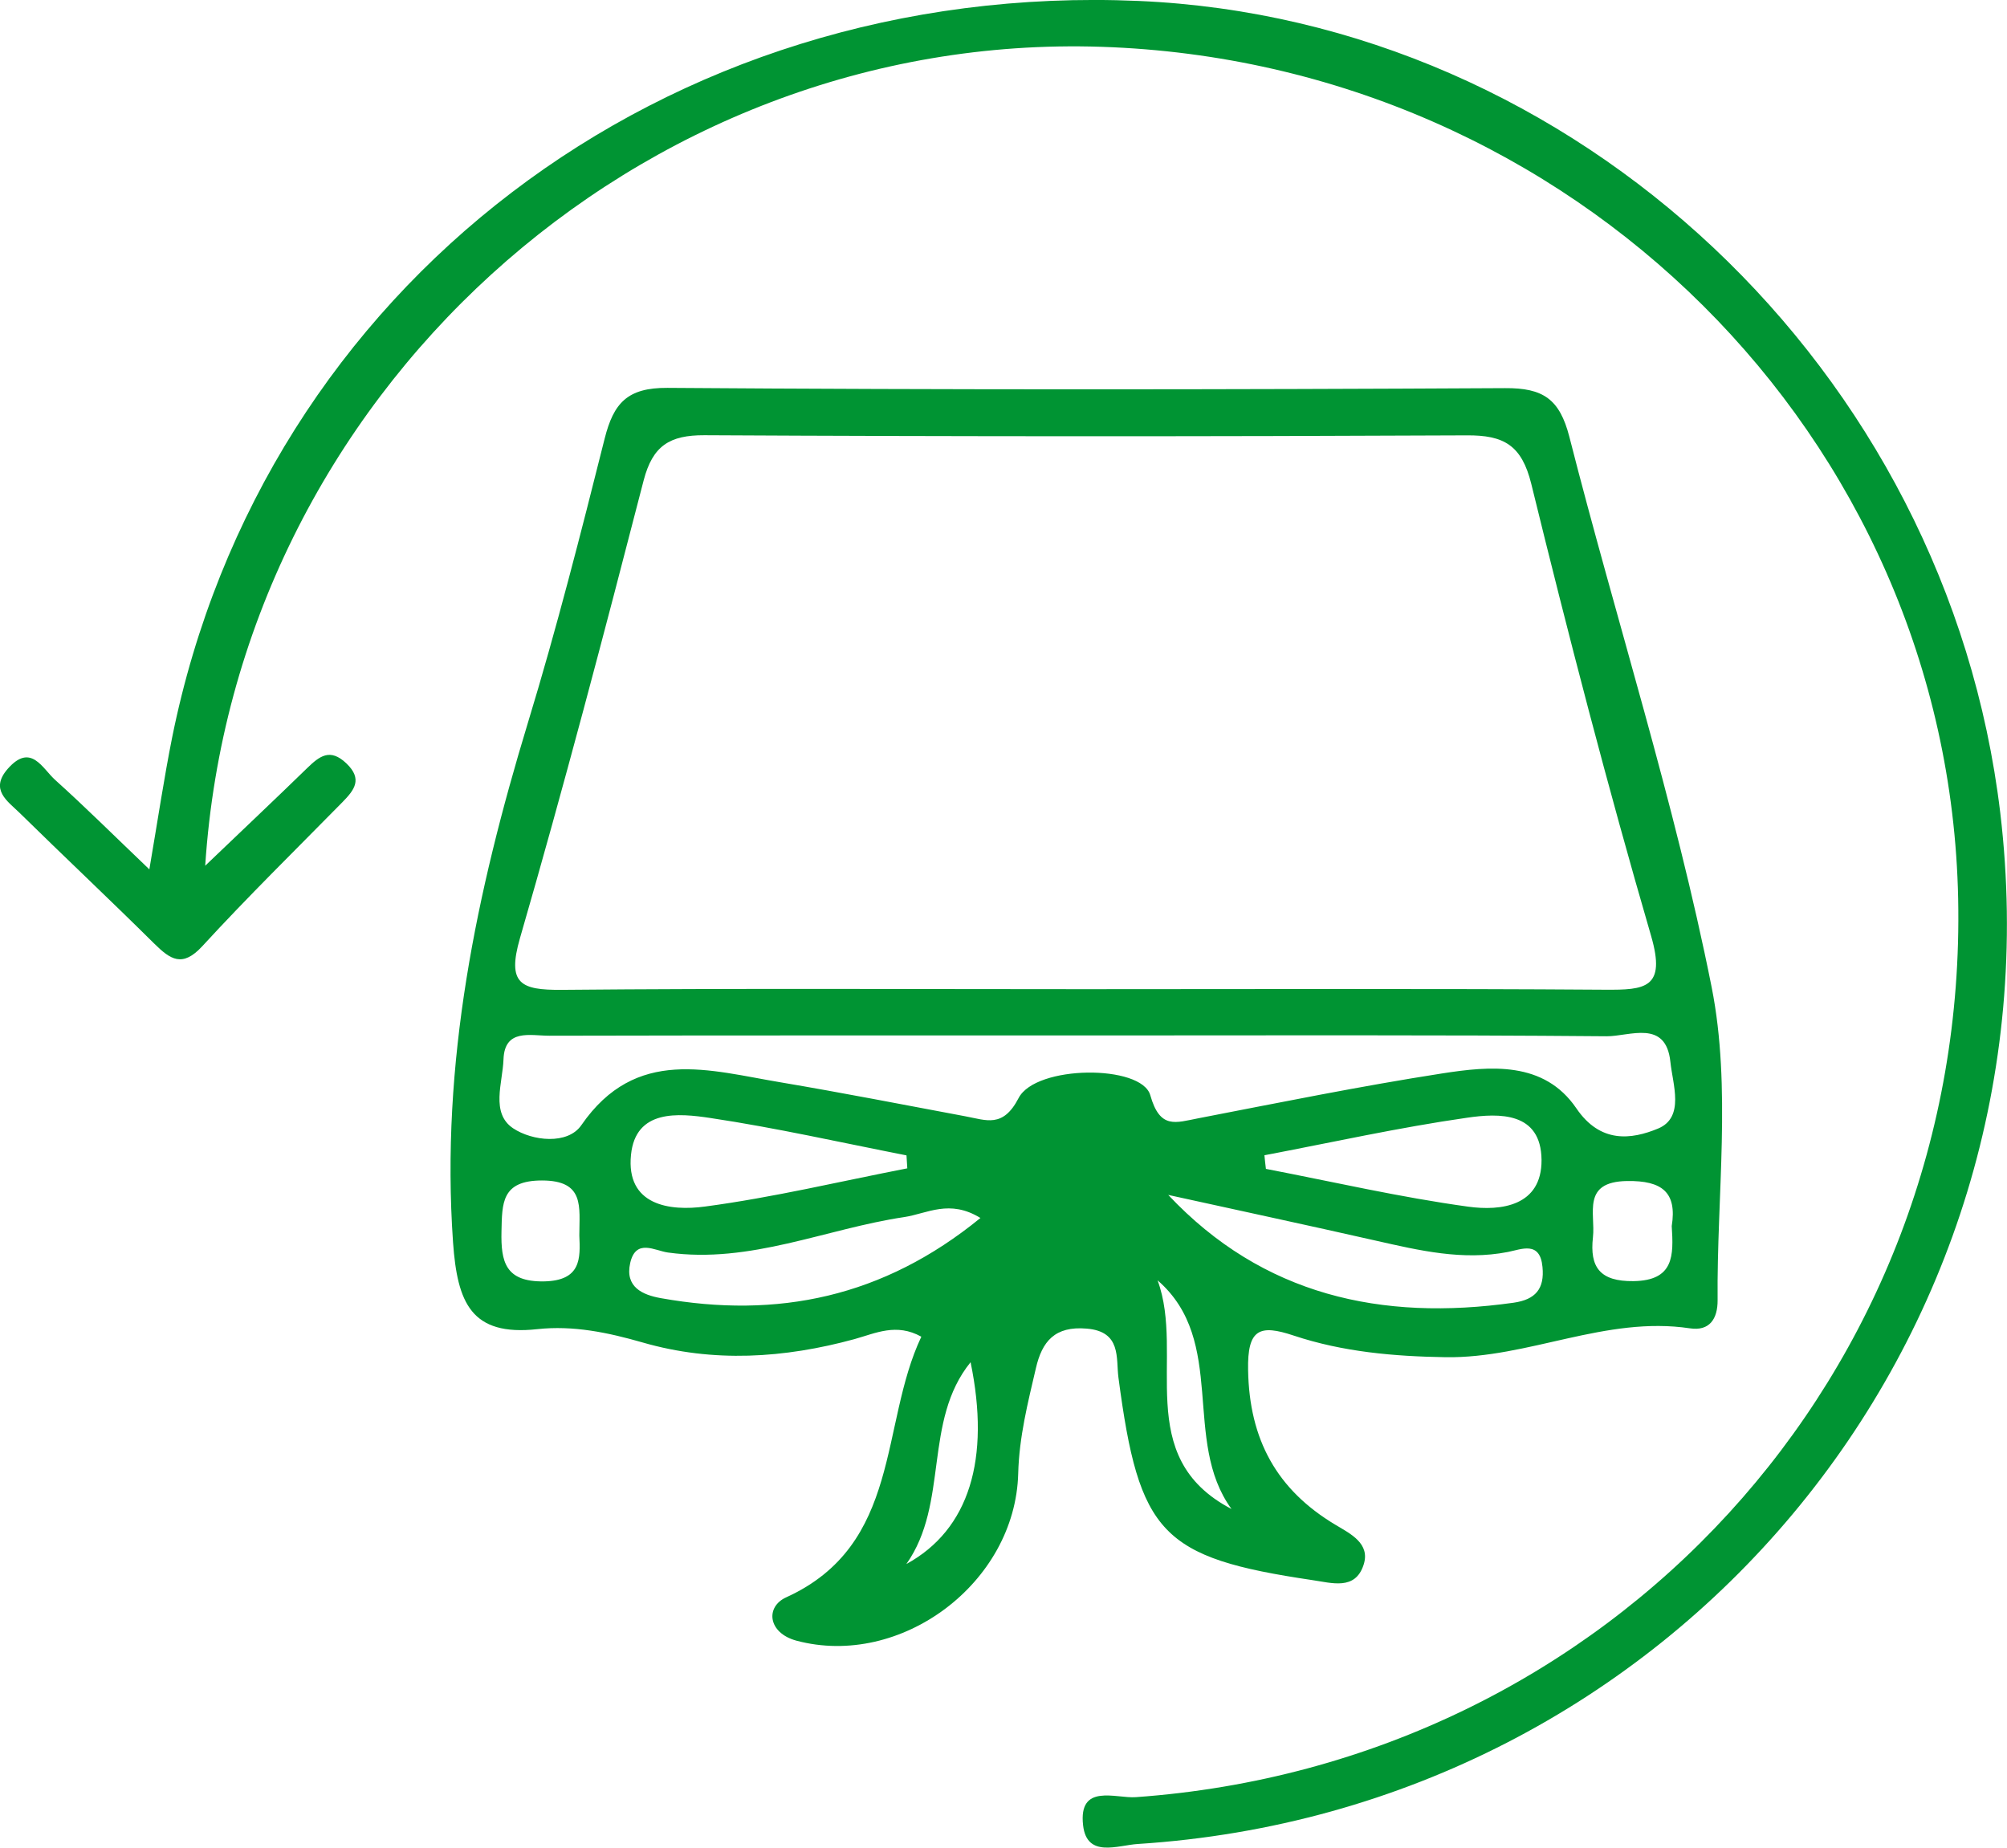<svg viewBox="0 0 148.76 136.95" xmlns="http://www.w3.org/2000/svg" data-name="Layer 2" id="Layer_2">
  <defs>
    <style>
      .cls-1 {
        fill: #009433;
        stroke-width: 0px;
      }
    </style>
  </defs>
  <g data-name="Layer 1" id="Layer_1-2">
    <g>
      <path d="m126.87,73.18c-2.74-13.76-7.08-27.19-10.55-40.81-.72-2.79-1.94-3.62-4.76-3.6-20.7.11-41.39.13-62.09-.02-2.99-.02-3.99,1.15-4.65,3.75-1.77,7.05-3.57,14.11-5.69,21.07-3.82,12.57-6.48,25.22-5.55,38.52.32,4.46,1.33,6.97,6.25,6.43,2.66-.29,5.24.25,7.81.99,5.23,1.51,10.49,1.17,15.69-.25,1.58-.44,3.11-1.21,4.96-.18-3.1,6.54-1.44,15.42-10.02,19.32-1.56.71-1.35,2.64.76,3.21,7.74,2.07,16.23-4.27,16.44-12.39.07-2.7.71-5.23,1.31-7.8.46-2,1.41-3.14,3.76-2.94,2.6.21,2.17,2.2,2.36,3.63,1.53,11.59,3.17,13.35,14.36,15.01,1.46.21,3.19.78,3.81-1.13.52-1.58-.97-2.3-2.09-2.97-4.35-2.6-6.38-6.32-6.47-11.46-.06-3.06.85-3.41,3.39-2.56,3.64,1.21,7.42,1.54,11.26,1.6,6.13.09,11.86-3.08,18.1-2.14,1.44.22,2.06-.69,2.05-2.09-.07-7.74,1.04-15.73-.44-23.19Zm-88.33-3.64c3.26-11.26,6.24-22.59,9.17-33.94.67-2.56,1.92-3.35,4.5-3.34,18.84.1,37.68.1,56.51.01,2.74-.02,4.07.72,4.78,3.6,2.75,11.22,5.65,22.41,8.88,33.5,1.13,3.89-.44,4.01-3.42,3.99-12.89-.09-25.78-.04-38.66-.04s-25.78-.07-38.67.05c-3.02.02-4.07-.43-3.09-3.83Zm1.77,25.44c-2.85.04-3.19-1.45-3.14-3.7.05-2.08-.02-3.78,3-3.78,3.19,0,2.77,1.96,2.77,4.08.08,1.7.14,3.35-2.63,3.4Zm26.87,20.95c3.18-4.5,1.22-10.59,4.76-14.96,1.48,7.16-.09,12.41-4.76,14.96Zm-18.21-19.71c-1.33-.24-2.66-.81-2.26-2.6.42-1.85,1.83-.91,2.8-.78,6.11.85,11.69-1.76,17.53-2.63,1.69-.26,3.34-1.34,5.63.07-7.2,5.88-15.04,7.49-23.7,5.94Zm-2.2-10.62c.34-3.39,3.51-3.09,5.89-2.73,4.87.73,9.69,1.82,14.53,2.77.02.32.04.64.06.96-4.99.97-9.95,2.16-14.98,2.83-2.63.36-5.88-.08-5.5-3.83Zm39.03,9.3c5.2,4.51,1.78,11.88,5.48,16.95-7.42-3.87-3.41-11.35-5.48-16.95Zm26.39,1.66c-9.78,1.38-18.58-.53-25.6-7.99,5.13,1.13,10.27,2.23,15.39,3.39,3.23.73,6.43,1.49,9.78.84,1.02-.2,2.39-.84,2.57,1.11.16,1.62-.52,2.42-2.14,2.65Zm-18.47-10.93c5-.95,9.98-2.06,15.01-2.78,2.39-.35,5.5-.45,5.53,3.13.02,3.41-2.99,3.8-5.44,3.46-5.03-.69-10-1.84-14.99-2.8-.04-.34-.08-.67-.11-1.01Zm27.35,9.33c-2.48.03-3.25-1.03-3-3.25.2-1.76-.86-4.12,2.53-4.17,2.6-.04,3.71.84,3.31,3.34.14,2.18.18,4.04-2.84,4.08Zm1.83-11.31c-1.98.82-4.28,1.12-6.06-1.5-2.4-3.52-6.38-3.14-9.98-2.58-6.04.94-12.04,2.16-18.04,3.32-1.68.32-2.84.84-3.56-1.71-.65-2.29-8.49-2.25-9.76.21-1.16,2.24-2.39,1.64-3.96,1.35-4.55-.85-9.09-1.74-13.65-2.51-5.31-.88-10.75-2.7-14.8,3.17-1.01,1.47-3.64,1.18-5.06.23-1.68-1.13-.77-3.37-.71-5.11.08-2.29,2-1.75,3.38-1.75,13.23-.03,26.46-.02,39.69-.02s25.8-.05,38.7.06c1.69.01,4.39-1.28,4.72,1.9.17,1.66,1.08,4.11-.91,4.94Z" class="cls-1"></path>
      <path d="m15.21,64.17c2.84-2.72,5.22-4.96,7.56-7.24.91-.88,1.69-1.5,2.9-.35,1.24,1.18.58,1.99-.29,2.88-3.48,3.54-7.03,7.02-10.39,10.68-1.48,1.6-2.36.98-3.56-.2-3.29-3.26-6.67-6.44-9.98-9.69-.9-.88-2.23-1.72-.87-3.27,1.72-1.95,2.56-.01,3.53.85,2.19,1.97,4.28,4.05,6.96,6.61.64-3.74,1.09-6.78,1.69-9.78C19.51,21.23,49.28-1.45,84.39.07c32.42,1.4,59.95,27.34,63.87,60.17,4.67,39.18-24.34,73.91-63.92,76.44-1.48.09-3.78,1.07-4.06-1.38-.36-3.15,2.43-1.98,3.91-2.09,35.19-2.51,61.67-31.4,60.95-66.6-.7-34.24-28.61-61.99-63.5-63.14C47.37,2.34,17.49,29.33,15.21,64.17Z" class="cls-1"></path>
    </g>
  </g>
</svg>
